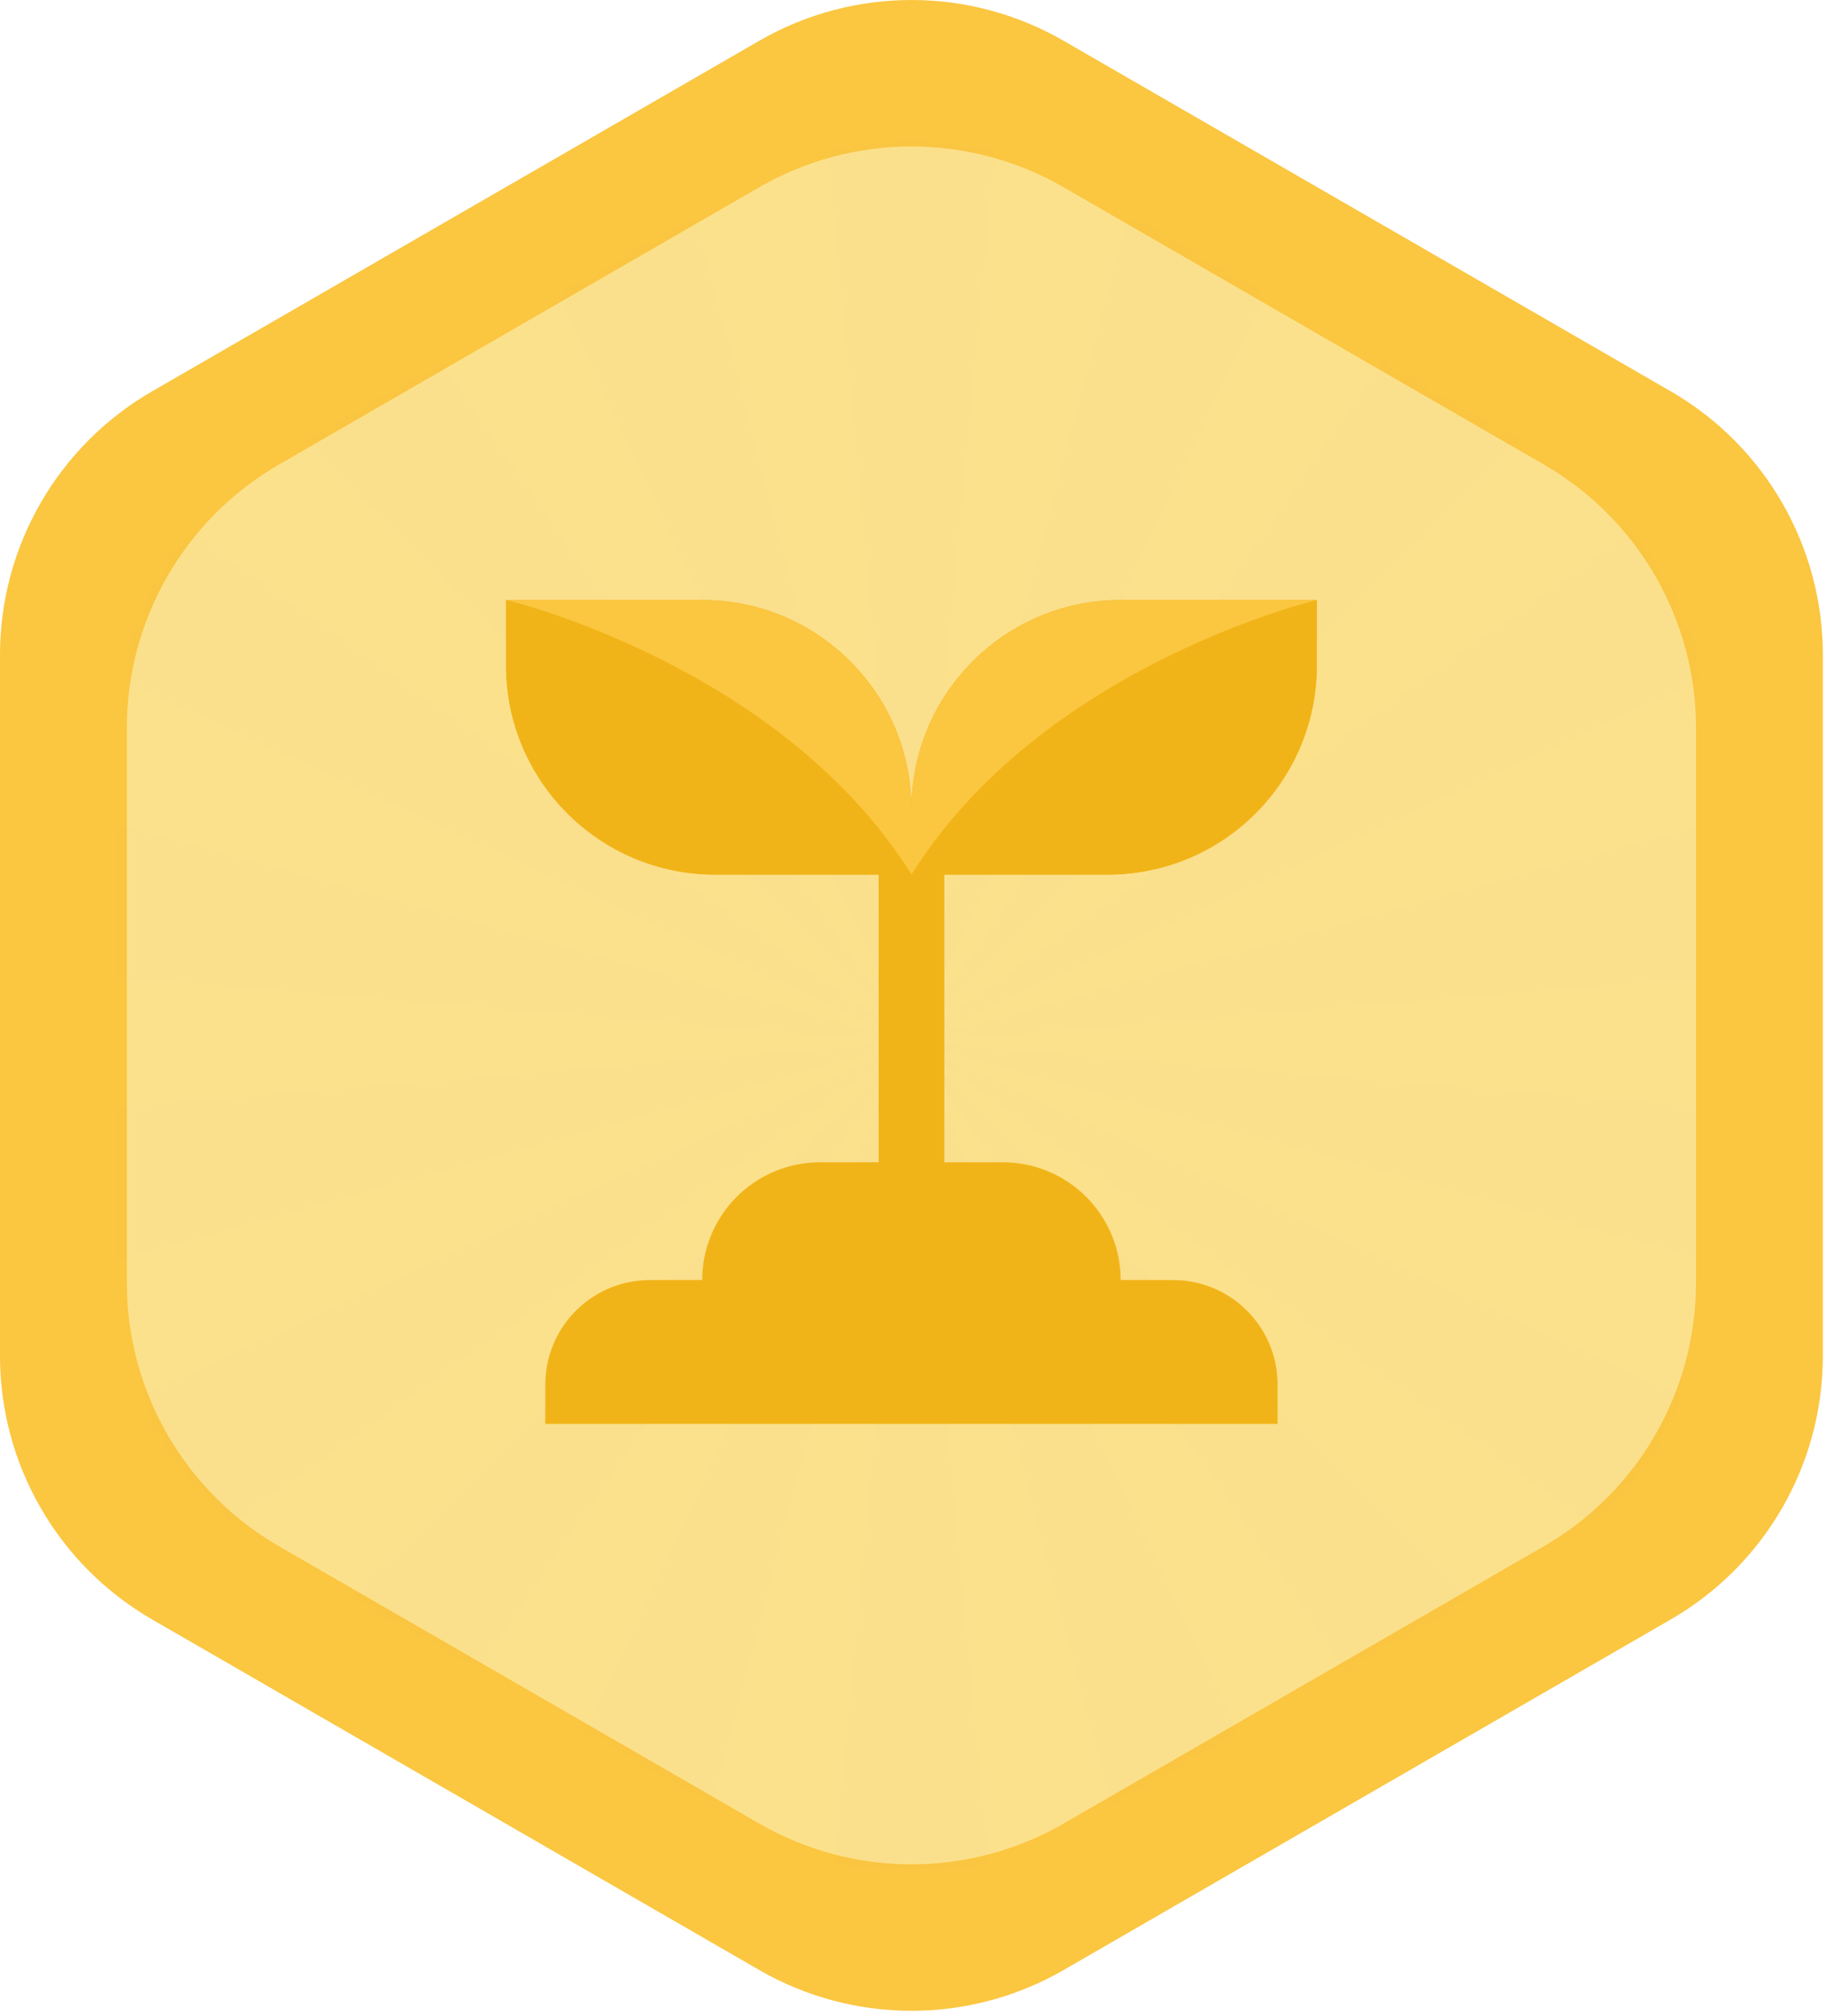 <svg width="96" height="106" viewBox="0 0 96 106" fill="none" xmlns="http://www.w3.org/2000/svg">
<path d="M39.918 2.144C44.868 -0.715 50.967 -0.715 55.918 2.144L87.835 20.571C92.786 23.429 95.835 28.711 95.835 34.428V71.283C95.835 76.999 92.786 82.281 87.835 85.139L55.918 103.567C50.967 106.425 44.868 106.425 39.918 103.567L8 85.139C3.05 82.281 0 76.999 0 71.283V34.428C0 28.711 3.05 23.429 8 20.571L39.918 2.144Z" fill="#FBC640"/>
<path d="M39.917 9.844C44.867 6.986 50.967 6.986 55.917 9.844L81.166 24.421C86.117 27.279 89.166 32.562 89.166 38.278V67.433C89.166 73.149 86.117 78.431 81.166 81.289L55.917 95.867C50.967 98.725 44.867 98.725 39.917 95.867L14.668 81.289C9.718 78.431 6.668 73.149 6.668 67.433V38.278C6.668 32.562 9.718 27.279 14.668 24.421L39.917 9.844Z" fill="#FCE18D"/>
<g opacity="0.1">
<mask id="mask0_14973_33444" style="mask-type:alpha" maskUnits="userSpaceOnUse" x="6" y="7" width="84" height="92">
<path d="M39.917 9.844C44.867 6.986 50.967 6.986 55.917 9.844L81.166 24.421C86.117 27.279 89.166 32.562 89.166 38.278V67.433C89.166 73.149 86.117 78.431 81.166 81.289L55.917 95.867C50.967 98.725 44.867 98.725 39.917 95.867L14.668 81.289C9.718 78.431 6.668 73.149 6.668 67.433V38.278C6.668 32.562 9.718 27.279 14.668 24.421L39.917 9.844Z" fill="#FCE18D"/>
</mask>
<g mask="url(#mask0_14973_33444)">
<mask id="mask1_14973_33444" style="mask-type:luminance" maskUnits="userSpaceOnUse" x="-328" y="-196" width="751" height="501">
<path d="M422.917 -195.211H-327.083V304.789H422.917V-195.211Z" fill="white"/>
</mask>
<g mask="url(#mask1_14973_33444)">
<path d="M47.918 54.789L3.512 530.609H92.324L47.918 54.789Z" fill="black" fill-opacity="0.1"/>
<path d="M47.918 54.789L3.512 -421.031H92.324L47.918 54.789Z" fill="black" fill-opacity="0.1"/>
<path d="M47.917 54.789L168.929 517.102L252.385 486.726L47.917 54.789Z" fill="black" fill-opacity="0.1"/>
<path d="M47.917 54.789L-156.551 -377.148L-73.095 -407.524L47.917 54.789Z" fill="black" fill-opacity="0.1"/>
<path d="M47.917 54.789L319.751 447.832L387.785 390.745L47.917 54.789Z" fill="black" fill-opacity="0.1"/>
<path d="M47.917 54.789L-291.951 -281.167L-223.918 -338.254L47.917 54.789Z" fill="black" fill-opacity="0.1"/>
<path d="M47.918 54.789L437.788 331.156L482.193 254.242L47.918 54.789Z" fill="black" fill-opacity="0.1"/>
<path d="M47.918 54.789L-386.358 -144.664L-341.952 -221.578L47.918 54.789Z" fill="black" fill-opacity="0.1"/>
<path d="M47.917 54.789L508.798 181.146L524.22 93.683L47.917 54.789Z" fill="black" fill-opacity="0.1"/>
<path d="M47.917 54.789L-428.386 15.895L-412.964 -71.568L47.917 54.789Z" fill="black" fill-opacity="0.1"/>
<path d="M47.917 54.789L524.22 15.895L508.798 -71.568L47.917 54.789Z" fill="black" fill-opacity="0.1"/>
<path d="M47.917 54.789L-412.964 181.146L-428.386 93.683L47.917 54.789Z" fill="black" fill-opacity="0.1"/>
<path d="M47.918 54.789L482.193 -144.664L437.788 -221.578L47.918 54.789Z" fill="black" fill-opacity="0.1"/>
<path d="M47.918 54.789L-341.952 331.156L-386.358 254.242L47.918 54.789Z" fill="black" fill-opacity="0.1"/>
<path d="M47.917 54.789L387.785 -281.167L319.751 -338.254L47.917 54.789Z" fill="black" fill-opacity="0.1"/>
<path d="M47.917 54.789L-223.918 447.832L-291.951 390.745L47.917 54.789Z" fill="black" fill-opacity="0.1"/>
<path d="M47.917 54.789L252.385 -377.148L168.929 -407.524L47.917 54.789Z" fill="black" fill-opacity="0.1"/>
<path d="M47.917 54.789L-73.095 517.102L-156.551 486.726L47.917 54.789Z" fill="black" fill-opacity="0.1"/>
</g>
</g>
</g>
<path d="M58.23 45.98C64.308 45.98 69.231 41.058 69.231 34.98V31.543H58.918C52.84 31.543 47.918 36.465 47.918 42.543C47.918 39.504 46.687 36.754 44.7 34.761C42.707 32.774 39.957 31.543 36.918 31.543H26.605V34.98C26.605 41.058 31.528 45.98 37.605 45.98H46.199V61.105H43.105C41.464 61.105 39.891 61.757 38.73 62.918C37.57 64.078 36.918 65.652 36.918 67.293H34.168C31.129 67.293 28.668 69.754 28.668 72.793V74.856H67.168V72.793C67.168 69.754 64.707 67.293 61.668 67.293H58.918C58.918 65.652 58.266 64.078 57.106 62.918C55.945 61.757 54.371 61.105 52.73 61.105H49.637V45.98H58.23Z" fill="#F1B418"/>
<path d="M49.637 45.98V61.105H46.199V45.98H47.918H49.637Z" fill="#F1B418"/>
<path d="M69.231 31.543V34.98C69.231 41.058 64.308 45.98 58.23 45.98H47.918C54.793 34.98 69.231 31.543 69.231 31.543Z" fill="#F1B418"/>
<path d="M69.231 31.543C69.231 31.543 54.793 34.98 47.918 45.98V42.543C47.918 36.465 52.84 31.543 58.918 31.543H69.231ZM47.918 42.543V45.98C41.043 34.98 26.605 31.543 26.605 31.543H36.918C39.957 31.543 42.707 32.774 44.7 34.761C46.687 36.754 47.918 39.504 47.918 42.543Z" fill="#FBC640"/>
<path d="M26.605 31.543C26.605 31.543 41.043 34.98 47.918 45.98H37.605C31.528 45.98 26.605 41.058 26.605 34.98V31.543Z" fill="#F1B418"/>
</svg>
